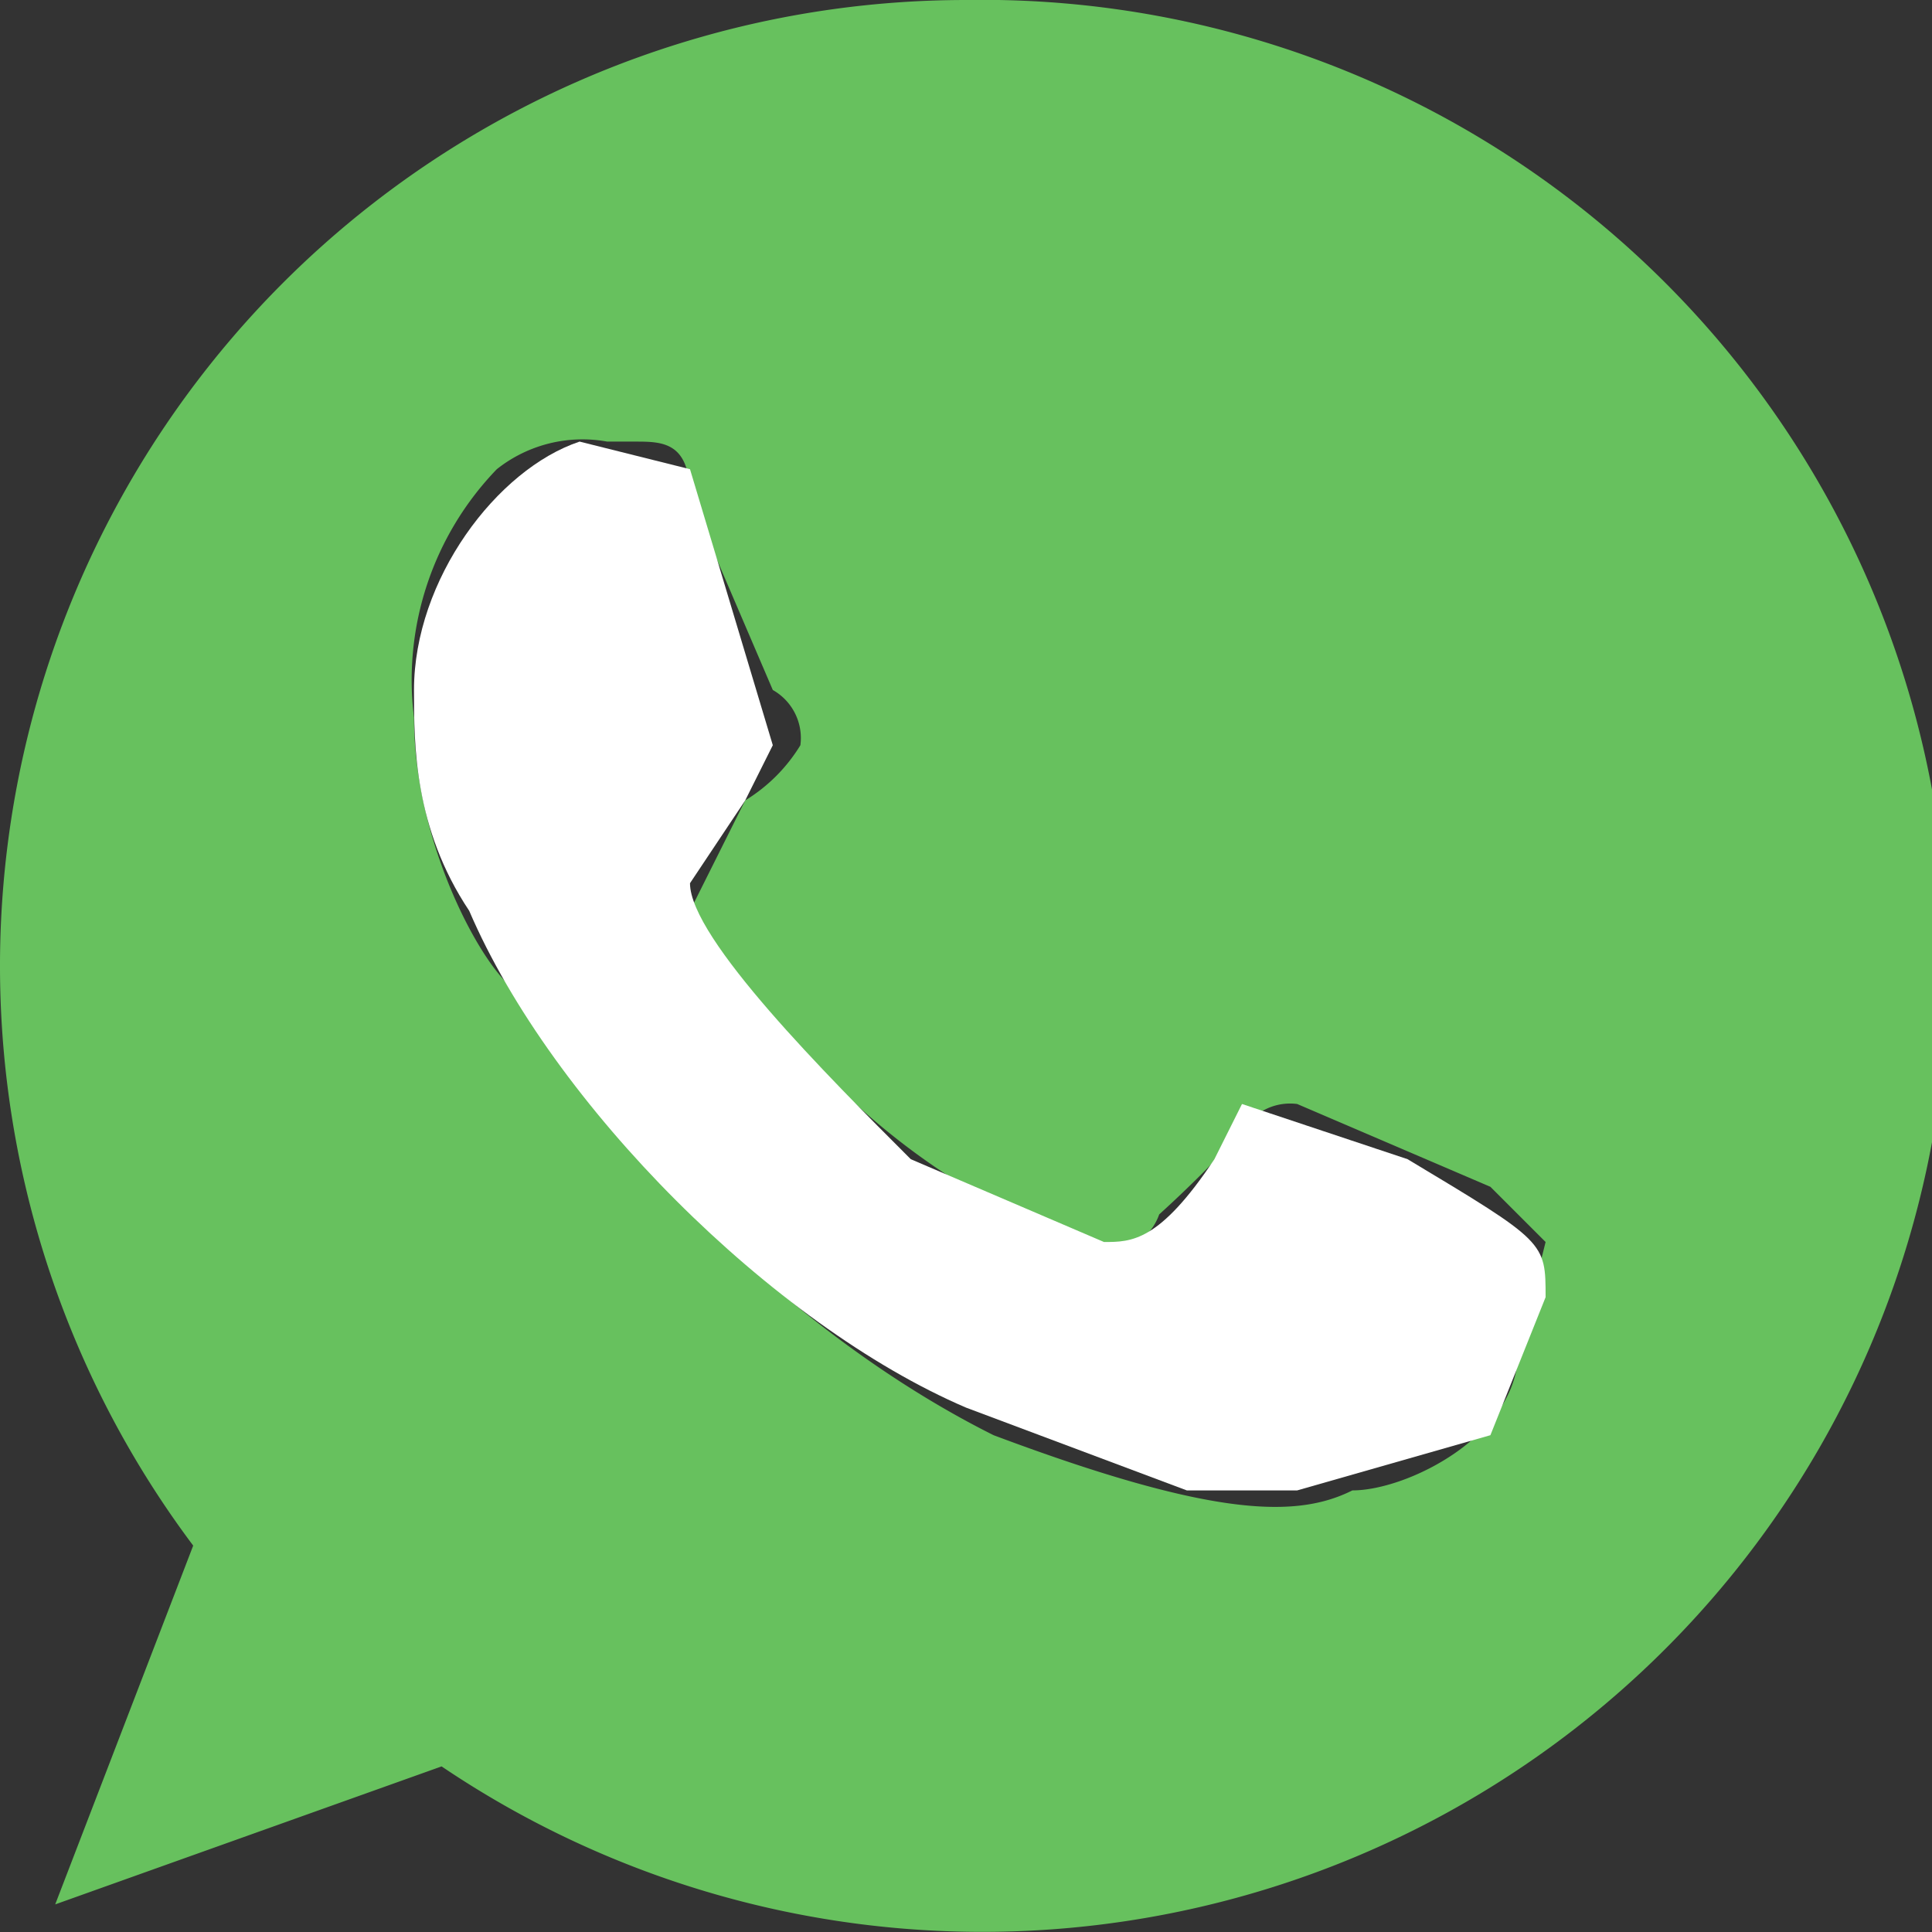 <svg xmlns="http://www.w3.org/2000/svg" version="1" viewBox="0 0 70 70"><rect x="0" y="0" width="70" height="70" fill="#333333" stroke="none"/><path data-name="Rectangle 107" fill="none" d="M0 0h70v70H0z"/><path d="M25 18c0-2-1-2-2-2h-1a5 5 0 0 0-4 1 11 11 0 0 0-3 9c0 5 3 10 4 10 0 1 7 11 17 16 8 3 11 3 13 2 2 0 6-2 6-5l1-4-2-2-7-3a2 2 0 0 0-2 1 43 43 0 0 1-3 3 2 2 0 0 1-3 1 26 26 0 0 1-8-5 31 31 0 0 1-6-7l1-2 1-2a6 6 0 0 0 2-2 2 2 0 0 0-1-2l-3-7zM35 0A35 35 0 0 0 7 56L2 69l14-5A35 35 0 1 0 35 0z" fill="#67c15e" fill-rule="evenodd"/><path d="M43 54l-8-3c-7-3-15-11-18-18-2-3-2-6-2-8 0-4 3-8 6-9l4 1 3 10-1 2-2 3c0 2 5 7 8 10l7 3c1 0 2 0 4-3l1-2 6 2c5 3 5 3 5 5l-2 5-7 2h-4z" fill="#fff"/></svg>